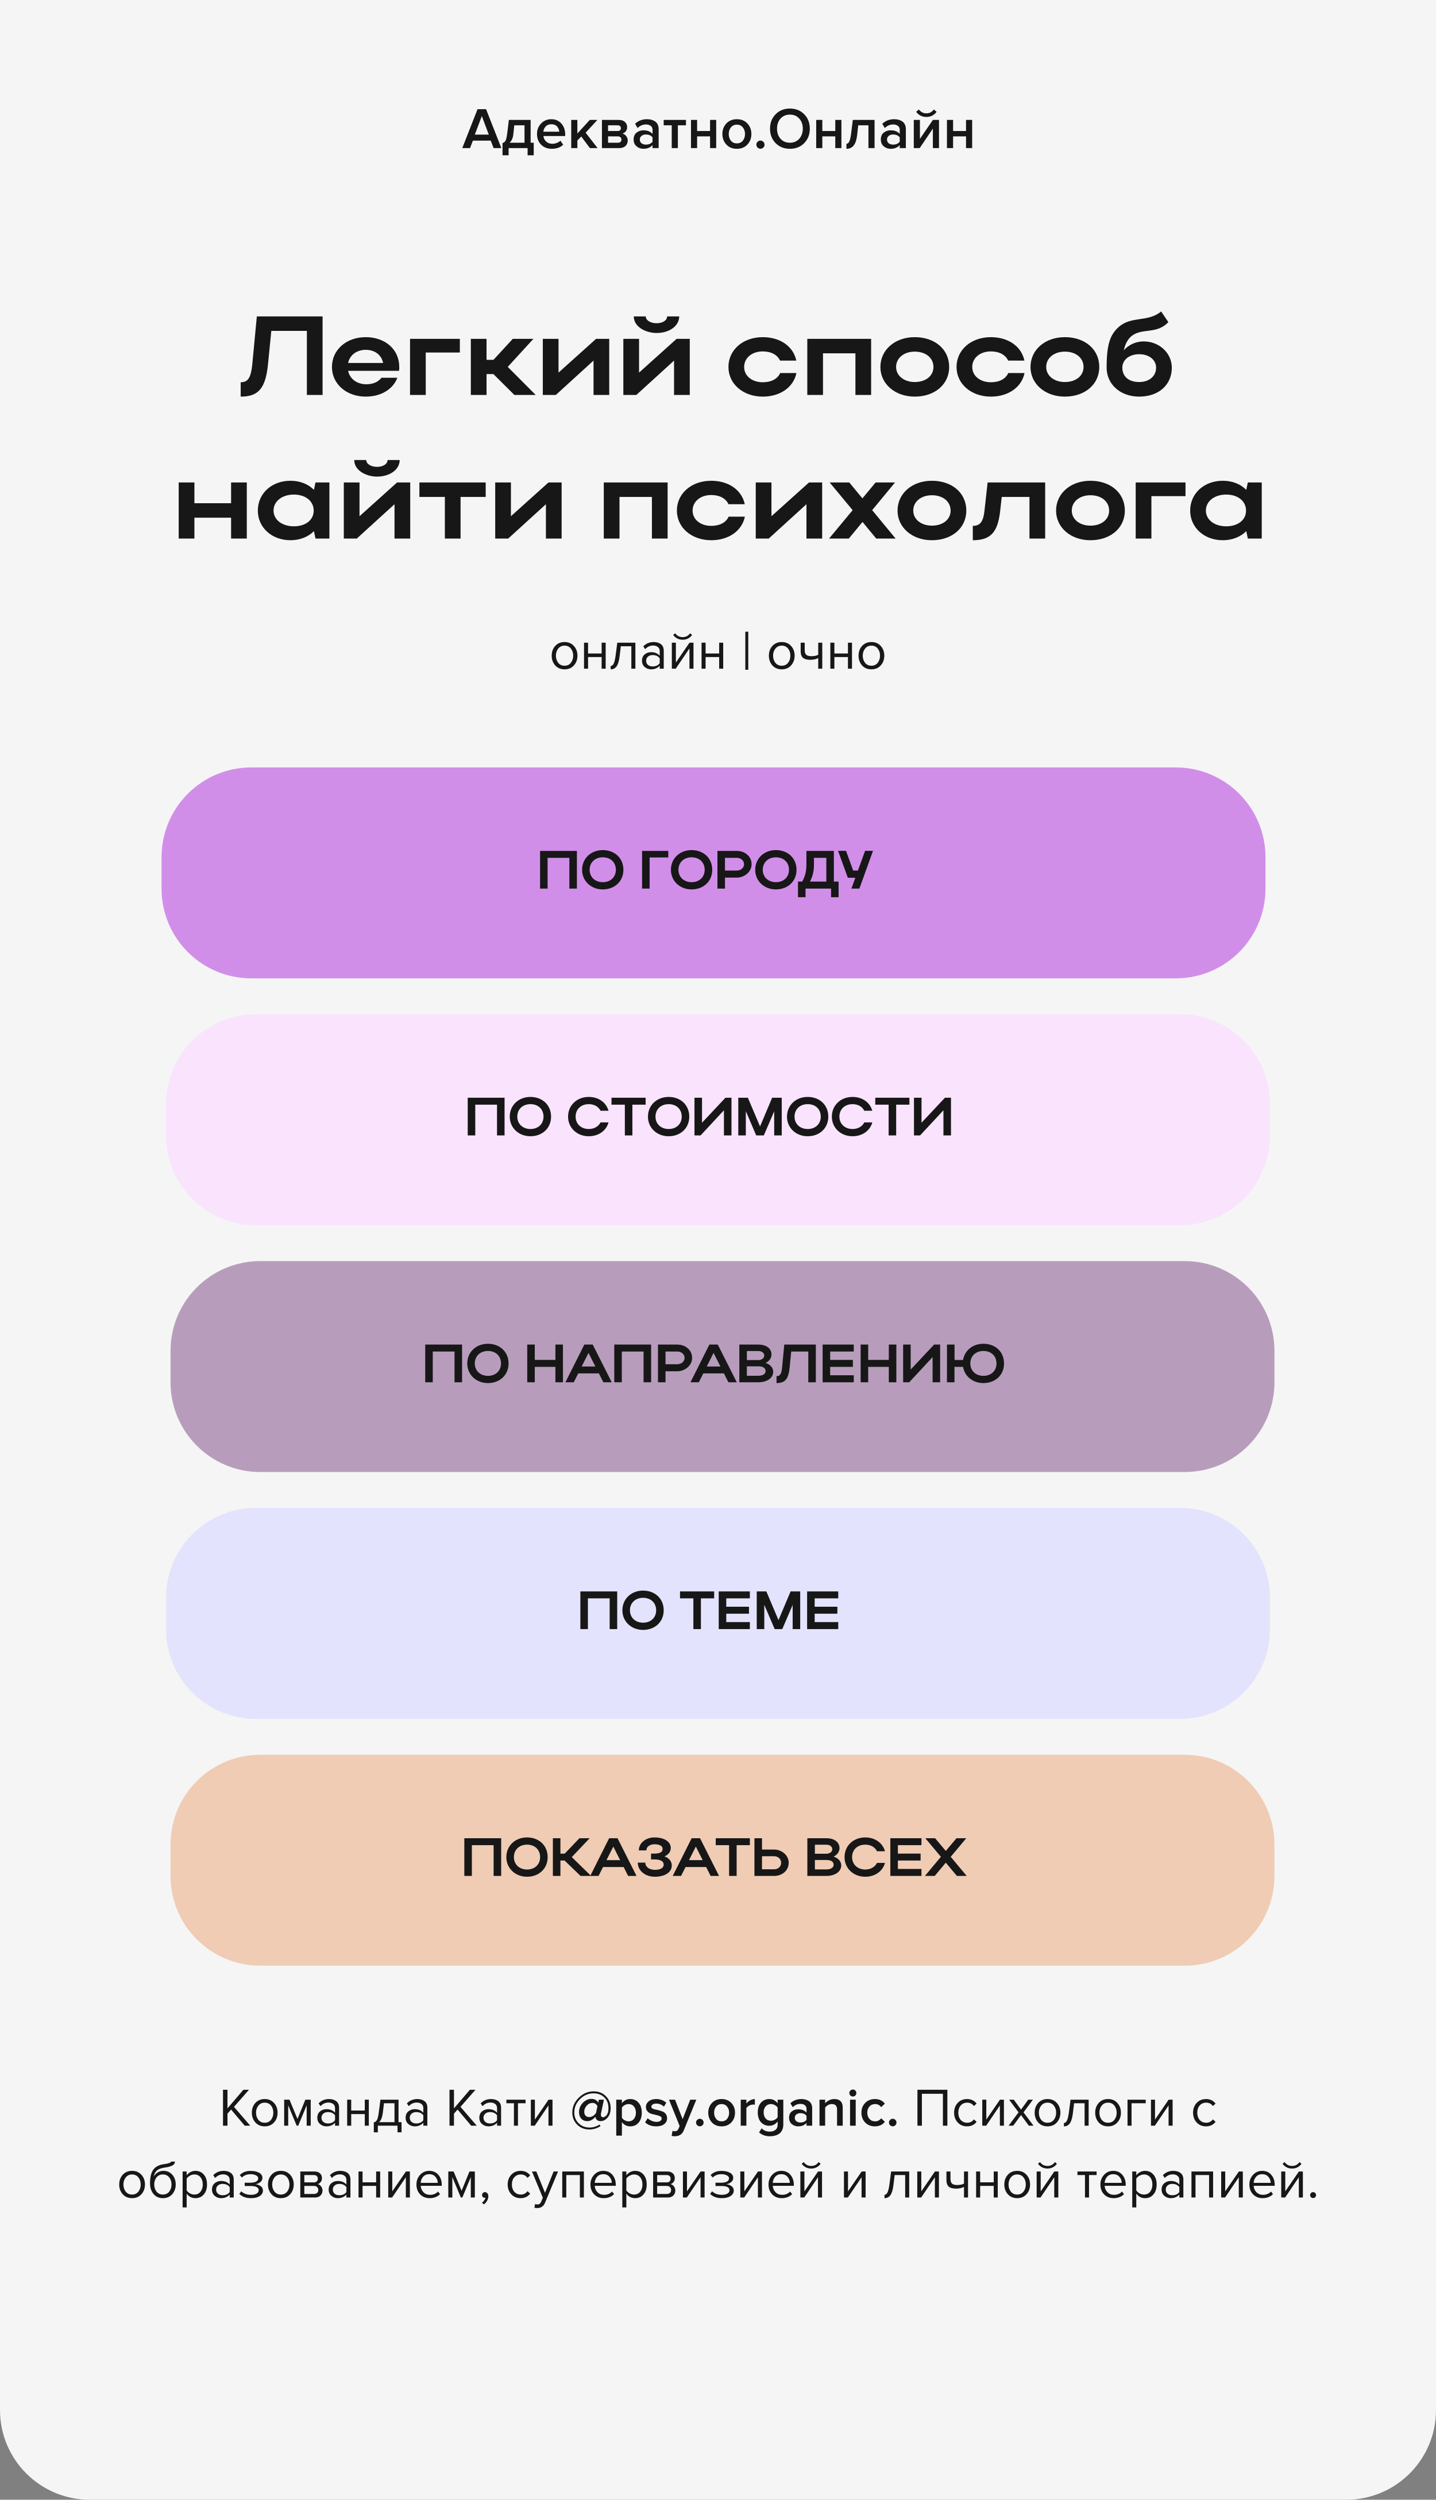 <?xml version="1.0" encoding="UTF-8"?> <svg xmlns="http://www.w3.org/2000/svg" width="320" height="557" viewBox="0 0 320 557" fill="none"><rect x="0" y="0" width="320" height="557" fill="#808080" stroke="none"/> <path d="M0 0H320V537C320 548.046 311.046 557 300 557H20C8.954 557 0 548.046 0 537V0Z" fill="#F5F5F5"></path> <path d="M56.21 81.275L57.235 70.5H71.885V88H68.385V73.725H60.46L59.735 81.025C59.21 86.475 57.66 88.375 53.635 88.375V85.175C55.285 85.175 55.91 84.125 56.21 81.275ZM88.921 82.625H77.572C77.947 84.425 79.546 85.625 81.647 85.625C83.147 85.625 84.347 85.075 84.996 84.175H88.546C87.597 86.725 84.921 88.375 81.496 88.375C77.197 88.375 73.972 85.55 73.972 81.775C73.972 77.95 77.171 75.125 81.496 75.125C85.772 75.125 88.972 77.8 88.972 81.775C88.972 82.05 88.972 82.35 88.921 82.625ZM77.572 80.875H85.371C85.022 79.1 83.546 77.95 81.496 77.95C79.472 77.95 77.947 79.125 77.572 80.875ZM91.373 75.5H102.472V78.55H94.873V88H91.373V75.5ZM108.422 83.35V88H104.922V75.5H108.422V80.175H109.972L114.272 75.5H118.872L113.147 81.75L119.372 88H114.622L109.947 83.35H108.422ZM135.762 88H132.262V80.35L123.862 88H120.962V75.5H124.462V83.025L132.837 75.5H135.762V88ZM146.307 74.2C143.957 74.2 141.232 72.875 141.232 70.5H143.907C143.907 71.375 144.957 72.025 146.307 72.025C147.657 72.025 148.657 71.4 148.657 70.5H151.357C151.357 72.6 149.207 74.2 146.307 74.2ZM153.707 88H150.207V80.35L141.807 88H138.907V75.5H142.407V83.025L150.782 75.5H153.707V88ZM165.826 81.775C165.826 83.775 167.601 85.175 169.976 85.175C171.876 85.175 173.276 84.425 173.851 83.125H177.476C176.826 86.3 173.851 88.375 169.976 88.375C165.601 88.375 162.326 85.55 162.326 81.775C162.326 77.95 165.576 75.125 169.976 75.125C173.826 75.125 176.776 77.15 177.451 80.35H173.826C173.251 79.075 171.851 78.3 169.976 78.3C167.576 78.3 165.826 79.75 165.826 81.775ZM179.898 75.5H194.123V88H190.623V78.725H183.398V88H179.898V75.5ZM196.188 81.775C196.188 77.95 199.438 75.125 203.838 75.125C208.288 75.125 211.513 77.8 211.513 81.775C211.513 85.675 208.288 88.375 203.838 88.375C199.463 88.375 196.188 85.55 196.188 81.775ZM199.688 81.775C199.688 83.725 201.463 85.125 203.838 85.125C206.338 85.125 208.013 83.725 208.013 81.775C208.013 79.775 206.338 78.35 203.838 78.35C201.438 78.35 199.688 79.775 199.688 81.775ZM216.656 81.775C216.656 83.775 218.431 85.175 220.806 85.175C222.706 85.175 224.106 84.425 224.681 83.125H228.306C227.656 86.3 224.681 88.375 220.806 88.375C216.431 88.375 213.156 85.55 213.156 81.775C213.156 77.95 216.406 75.125 220.806 75.125C224.656 75.125 227.606 77.15 228.281 80.35H224.656C224.081 79.075 222.681 78.3 220.806 78.3C218.406 78.3 216.656 79.75 216.656 81.775ZM229.636 81.775C229.636 77.95 232.886 75.125 237.286 75.125C241.736 75.125 244.961 77.8 244.961 81.775C244.961 85.675 241.736 88.375 237.286 88.375C232.911 88.375 229.636 85.55 229.636 81.775ZM233.136 81.775C233.136 83.725 234.911 85.125 237.286 85.125C239.786 85.125 241.461 83.725 241.461 81.775C241.461 79.775 239.786 78.35 237.286 78.35C234.886 78.35 233.136 79.775 233.136 81.775ZM246.603 81.925C246.603 76.7 247.403 74.575 249.253 72.9C252.103 70.325 255.778 71.875 258.753 69.4L260.353 71.775C257.753 74.575 254.478 72.975 252.103 74.925C251.253 75.65 250.728 76.725 250.428 78.05C251.503 76.85 253.053 76.075 254.853 76.075C258.378 76.075 261.128 78.7 261.128 81.925C261.128 85.725 258.253 88.375 253.853 88.375C249.578 88.375 246.603 85.55 246.603 81.925ZM250.103 81.925C250.103 83.775 251.378 85.125 253.853 85.125C256.203 85.125 257.628 83.725 257.628 81.925C257.628 80.2 256.078 78.925 253.853 78.925C251.603 78.925 250.103 80.225 250.103 81.925ZM39.822 120V107.5H43.322V112.125H51.497V107.5H54.997V120H51.497V115.35H43.322V120H39.822ZM73.405 120H70.305L69.955 118.35C68.68 119.625 66.855 120.375 64.73 120.375C60.58 120.375 57.455 117.55 57.455 113.775C57.455 109.95 60.555 107.125 64.73 107.125C66.83 107.125 68.68 107.85 69.955 109.15L70.305 107.5H73.405V120ZM60.955 113.775C60.955 115.8 62.855 117.275 65.48 117.275C68.13 117.275 69.905 115.85 69.905 113.775C69.905 111.675 68.105 110.2 65.48 110.2C62.855 110.2 60.955 111.7 60.955 113.775ZM84.014 106.2C81.664 106.2 78.939 104.875 78.939 102.5H81.614C81.614 103.375 82.664 104.025 84.014 104.025C85.364 104.025 86.364 103.4 86.364 102.5H89.064C89.064 104.6 86.914 106.2 84.014 106.2ZM91.414 120H87.914V112.35L79.514 120H76.614V107.5H80.114V115.025L88.489 107.5H91.414V120ZM99.133 120V110.725H93.459V107.5H108.233V110.725H102.633V120H99.133ZM125.154 120H121.654V112.35L113.254 120H110.354V107.5H113.854V115.025L122.229 107.5H125.154V120ZM134.549 107.5H148.774V120H145.274V110.725H138.049V120H134.549V107.5ZM154.339 113.775C154.339 115.775 156.114 117.175 158.489 117.175C160.389 117.175 161.789 116.425 162.364 115.125H165.989C165.339 118.3 162.364 120.375 158.489 120.375C154.114 120.375 150.839 117.55 150.839 113.775C150.839 109.95 154.089 107.125 158.489 107.125C162.339 107.125 165.289 109.15 165.964 112.35H162.339C161.764 111.075 160.364 110.3 158.489 110.3C156.089 110.3 154.339 111.75 154.339 113.775ZM183.211 120H179.711V112.35L171.311 120H168.411V107.5H171.911V115.025L180.286 107.5H183.211V120ZM194.355 113.675L199.58 120H195.255L192.205 116.3L189.155 120H184.755L190.005 113.675L184.88 107.5H189.255L192.18 111.05L195.13 107.5H199.455L194.355 113.675ZM200.009 113.775C200.009 109.95 203.259 107.125 207.659 107.125C212.109 107.125 215.334 109.8 215.334 113.775C215.334 117.675 212.109 120.375 207.659 120.375C203.284 120.375 200.009 117.55 200.009 113.775ZM203.509 113.775C203.509 115.725 205.284 117.125 207.659 117.125C210.159 117.125 211.834 115.725 211.834 113.775C211.834 111.775 210.159 110.35 207.659 110.35C205.259 110.35 203.509 111.775 203.509 113.775ZM219.382 113.8L220.082 107.5H232.907V120H229.407V110.725H223.232L222.857 114.05C222.307 118.65 220.707 120.375 216.782 120.375V117.175C218.407 117.175 219.107 116.275 219.382 113.8ZM235.336 113.775C235.336 109.95 238.586 107.125 242.986 107.125C247.436 107.125 250.661 109.8 250.661 113.775C250.661 117.675 247.436 120.375 242.986 120.375C238.611 120.375 235.336 117.55 235.336 113.775ZM238.836 113.775C238.836 115.725 240.611 117.125 242.986 117.125C245.486 117.125 247.161 115.725 247.161 113.775C247.161 111.775 245.486 110.35 242.986 110.35C240.586 110.35 238.836 111.775 238.836 113.775ZM253.079 107.5H264.179V110.55H256.579V120H253.079V107.5ZM281.169 120H278.069L277.719 118.35C276.444 119.625 274.619 120.375 272.494 120.375C268.344 120.375 265.219 117.55 265.219 113.775C265.219 109.95 268.319 107.125 272.494 107.125C274.594 107.125 276.444 107.85 277.719 109.15L278.069 107.5H281.169V120ZM268.719 113.775C268.719 115.8 270.619 117.275 273.244 117.275C275.894 117.275 277.669 115.85 277.669 113.775C277.669 111.675 275.869 110.2 273.244 110.2C270.619 110.2 268.719 111.7 268.719 113.775Z" fill="#171717"></path> <path d="M111.723 33H109.994L109.357 31.336H105.379L104.742 33H103.013L106.419 24.329H108.317L111.723 33ZM108.928 29.997L107.368 25.863L105.808 29.997H108.928ZM111.981 34.599V31.869C112.276 31.8 112.497 31.631 112.644 31.362C112.8 31.085 112.926 30.556 113.021 29.776L113.398 26.721H118.247V31.804H118.936V34.599H117.571V33H113.346V34.599H111.981ZM114.607 27.917L114.386 29.932C114.299 30.764 114.022 31.388 113.554 31.804H116.882V27.917H114.607ZM122.957 33.156C122.003 33.156 121.215 32.853 120.591 32.246C119.975 31.631 119.668 30.833 119.668 29.854C119.668 28.935 119.967 28.16 120.565 27.527C121.171 26.886 121.934 26.565 122.853 26.565C123.78 26.565 124.525 26.886 125.089 27.527C125.661 28.168 125.947 28.987 125.947 29.984V30.309H121.098C121.15 30.803 121.353 31.215 121.709 31.544C122.064 31.873 122.528 32.038 123.1 32.038C123.42 32.038 123.741 31.977 124.062 31.856C124.391 31.735 124.664 31.566 124.881 31.349L125.505 32.246C124.872 32.853 124.023 33.156 122.957 33.156ZM124.621 29.347C124.603 28.914 124.443 28.528 124.14 28.19C123.845 27.852 123.416 27.683 122.853 27.683C122.315 27.683 121.895 27.852 121.592 28.19C121.288 28.519 121.119 28.905 121.085 29.347H124.621ZM133.17 33H131.454L129.53 30.413L128.659 31.31V33H127.294V26.721H128.659V29.75L131.428 26.721H133.118L130.505 29.568L133.17 33ZM137.985 33H134.137V26.721H137.894C138.475 26.721 138.93 26.873 139.259 27.176C139.588 27.479 139.753 27.865 139.753 28.333C139.753 28.697 139.653 29.005 139.454 29.256C139.255 29.507 139.003 29.676 138.7 29.763C139.038 29.841 139.32 30.027 139.545 30.322C139.77 30.608 139.883 30.933 139.883 31.297C139.883 31.8 139.714 32.211 139.376 32.532C139.047 32.844 138.583 33 137.985 33ZM137.699 31.804C137.942 31.804 138.132 31.743 138.271 31.622C138.41 31.492 138.479 31.319 138.479 31.102C138.479 30.903 138.41 30.734 138.271 30.595C138.132 30.456 137.942 30.387 137.699 30.387H135.502V31.804H137.699ZM137.66 29.191C137.877 29.191 138.046 29.135 138.167 29.022C138.297 28.901 138.362 28.749 138.362 28.567C138.362 28.368 138.297 28.212 138.167 28.099C138.046 27.978 137.877 27.917 137.66 27.917H135.502V29.191H137.66ZM146.776 33H145.411V32.324C144.926 32.879 144.25 33.156 143.383 33.156C142.811 33.156 142.304 32.974 141.862 32.61C141.42 32.237 141.199 31.726 141.199 31.076C141.199 30.409 141.416 29.902 141.849 29.555C142.291 29.208 142.803 29.035 143.383 29.035C144.276 29.035 144.952 29.304 145.411 29.841V28.905C145.411 28.541 145.277 28.255 145.008 28.047C144.74 27.839 144.384 27.735 143.942 27.735C143.24 27.735 142.621 27.999 142.083 28.528L141.524 27.579C142.235 26.903 143.115 26.565 144.163 26.565C144.935 26.565 145.563 26.747 146.048 27.111C146.534 27.475 146.776 28.051 146.776 28.84V33ZM143.916 32.22C144.601 32.22 145.099 32.003 145.411 31.57V30.621C145.099 30.188 144.601 29.971 143.916 29.971C143.526 29.971 143.206 30.075 142.954 30.283C142.703 30.491 142.577 30.764 142.577 31.102C142.577 31.44 142.703 31.713 142.954 31.921C143.206 32.12 143.526 32.22 143.916 32.22ZM151.055 33H149.69V27.917H147.896V26.721H152.862V27.917H151.055V33ZM155.345 33H153.98V26.721H155.345V29.191H158.231V26.721H159.596V33H158.231V30.387H155.345V33ZM164.202 33.156C163.232 33.156 162.452 32.84 161.862 32.207C161.273 31.566 160.978 30.781 160.978 29.854C160.978 28.927 161.273 28.147 161.862 27.514C162.452 26.881 163.232 26.565 164.202 26.565C165.182 26.565 165.966 26.881 166.555 27.514C167.145 28.147 167.439 28.927 167.439 29.854C167.439 30.79 167.145 31.574 166.555 32.207C165.966 32.84 165.182 33.156 164.202 33.156ZM164.202 31.947C164.766 31.947 165.208 31.748 165.528 31.349C165.858 30.942 166.022 30.443 166.022 29.854C166.022 29.273 165.858 28.784 165.528 28.385C165.208 27.978 164.766 27.774 164.202 27.774C163.648 27.774 163.206 27.978 162.876 28.385C162.556 28.784 162.395 29.273 162.395 29.854C162.395 30.443 162.556 30.942 162.876 31.349C163.206 31.748 163.648 31.947 164.202 31.947ZM170.096 32.883C169.914 33.056 169.702 33.143 169.459 33.143C169.216 33.143 169.004 33.056 168.822 32.883C168.64 32.701 168.549 32.484 168.549 32.233C168.549 31.982 168.64 31.769 168.822 31.596C169.004 31.414 169.216 31.323 169.459 31.323C169.702 31.323 169.914 31.414 170.096 31.596C170.278 31.769 170.369 31.982 170.369 32.233C170.369 32.484 170.278 32.701 170.096 32.883ZM179.211 31.895C178.379 32.736 177.317 33.156 176.026 33.156C174.734 33.156 173.673 32.736 172.841 31.895C172.009 31.046 171.593 29.971 171.593 28.671C171.593 27.371 172.009 26.301 172.841 25.46C173.673 24.611 174.734 24.186 176.026 24.186C177.317 24.186 178.379 24.611 179.211 25.46C180.043 26.301 180.459 27.371 180.459 28.671C180.459 29.971 180.043 31.046 179.211 31.895ZM176.026 31.804C176.884 31.804 177.577 31.509 178.106 30.92C178.634 30.322 178.899 29.572 178.899 28.671C178.899 27.761 178.634 27.011 178.106 26.422C177.577 25.833 176.884 25.538 176.026 25.538C175.159 25.538 174.461 25.833 173.933 26.422C173.413 27.011 173.153 27.761 173.153 28.671C173.153 29.581 173.413 30.331 173.933 30.92C174.461 31.509 175.159 31.804 176.026 31.804ZM183.249 33H181.884V26.721H183.249V29.191H186.135V26.721H187.5V33H186.135V30.387H183.249V33ZM188.623 33.156V32.038C188.891 32.038 189.104 31.865 189.26 31.518C189.424 31.171 189.559 30.591 189.663 29.776L190.04 26.721H194.889V33H193.524V27.917H191.249L191.028 29.932C190.906 31.059 190.651 31.878 190.261 32.389C189.871 32.9 189.325 33.156 188.623 33.156ZM201.861 33H200.496V32.324C200.011 32.879 199.335 33.156 198.468 33.156C197.896 33.156 197.389 32.974 196.947 32.61C196.505 32.237 196.284 31.726 196.284 31.076C196.284 30.409 196.501 29.902 196.934 29.555C197.376 29.208 197.888 29.035 198.468 29.035C199.361 29.035 200.037 29.304 200.496 29.841V28.905C200.496 28.541 200.362 28.255 200.093 28.047C199.825 27.839 199.469 27.735 199.027 27.735C198.325 27.735 197.706 27.999 197.168 28.528L196.609 27.579C197.32 26.903 198.2 26.565 199.248 26.565C200.02 26.565 200.648 26.747 201.133 27.111C201.619 27.475 201.861 28.051 201.861 28.84V33ZM199.001 32.22C199.686 32.22 200.184 32.003 200.496 31.57V30.621C200.184 30.188 199.686 29.971 199.001 29.971C198.611 29.971 198.291 30.075 198.039 30.283C197.788 30.491 197.662 30.764 197.662 31.102C197.662 31.44 197.788 31.713 198.039 31.921C198.291 32.12 198.611 32.22 199.001 32.22ZM204.944 33H203.631V26.721H204.996V30.946L207.882 26.721H209.247V33H207.882V28.658L204.944 33ZM208.714 24.914C208.151 25.677 207.392 26.058 206.439 26.058C205.494 26.058 204.732 25.677 204.151 24.914L204.775 24.394C205.191 24.966 205.746 25.252 206.439 25.252C207.132 25.252 207.683 24.966 208.09 24.394L208.714 24.914ZM212.385 33H211.02V26.721H212.385V29.191H215.271V26.721H216.636V33H215.271V30.387H212.385V33Z" fill="#171717"></path> <path d="M55.768 473.655H54.532L51.496 470.055L50.692 470.967V473.655H49.696V465.651H50.692V469.791L54.232 465.651H55.48L52.144 469.455L55.768 473.655ZM61.065 472.923C60.545 473.507 59.853 473.799 58.989 473.799C58.125 473.799 57.429 473.507 56.901 472.923C56.381 472.339 56.121 471.615 56.121 470.751C56.121 469.887 56.381 469.167 56.901 468.591C57.429 468.007 58.125 467.715 58.989 467.715C59.853 467.715 60.545 468.007 61.065 468.591C61.593 469.167 61.857 469.887 61.857 470.751C61.857 471.615 61.593 472.339 61.065 472.923ZM57.573 472.347C57.925 472.779 58.397 472.995 58.989 472.995C59.581 472.995 60.049 472.779 60.393 472.347C60.737 471.907 60.909 471.375 60.909 470.751C60.909 470.127 60.737 469.599 60.393 469.167C60.049 468.735 59.581 468.519 58.989 468.519C58.397 468.519 57.925 468.739 57.573 469.179C57.229 469.611 57.057 470.135 57.057 470.751C57.057 471.375 57.229 471.907 57.573 472.347ZM69.24 473.655H68.34V469.107L66.456 473.655H66.12L64.224 469.107V473.655H63.324V467.859H64.512L66.288 472.155L68.04 467.859H69.24V473.655ZM75.559 473.655H74.659V472.995C74.171 473.531 73.531 473.799 72.739 473.799C72.203 473.799 71.731 473.627 71.323 473.283C70.915 472.939 70.711 472.471 70.711 471.879C70.711 471.271 70.911 470.803 71.311 470.475C71.719 470.139 72.195 469.971 72.739 469.971C73.563 469.971 74.203 470.235 74.659 470.763V469.719C74.659 469.335 74.523 469.035 74.251 468.819C73.979 468.603 73.627 468.495 73.195 468.495C72.515 468.495 71.923 468.763 71.419 469.299L70.999 468.675C71.615 468.035 72.387 467.715 73.315 467.715C73.979 467.715 74.519 467.875 74.935 468.195C75.351 468.515 75.559 469.007 75.559 469.671V473.655ZM73.063 473.151C73.783 473.151 74.315 472.911 74.659 472.431V471.339C74.315 470.859 73.783 470.619 73.063 470.619C72.647 470.619 72.303 470.739 72.031 470.979C71.767 471.211 71.635 471.515 71.635 471.891C71.635 472.259 71.767 472.563 72.031 472.803C72.303 473.035 72.647 473.151 73.063 473.151ZM78.263 473.655H77.363V467.859H78.263V470.271H81.287V467.859H82.187V473.655H81.287V471.063H78.263V473.655ZM83.3 475.131V472.911C83.596 472.855 83.828 472.679 83.996 472.383C84.164 472.079 84.3 471.523 84.404 470.715L84.776 467.859H88.808V472.863H89.48V475.131H88.58V473.655H84.2V475.131H83.3ZM85.568 468.651L85.304 470.823C85.168 471.839 84.888 472.519 84.464 472.863H87.908V468.651H85.568ZM95.234 473.655H94.335V472.995C93.847 473.531 93.207 473.799 92.415 473.799C91.879 473.799 91.406 473.627 90.999 473.283C90.591 472.939 90.386 472.471 90.386 471.879C90.386 471.271 90.587 470.803 90.987 470.475C91.394 470.139 91.871 469.971 92.415 469.971C93.239 469.971 93.879 470.235 94.335 470.763V469.719C94.335 469.335 94.198 469.035 93.927 468.819C93.654 468.603 93.302 468.495 92.871 468.495C92.191 468.495 91.599 468.763 91.094 469.299L90.674 468.675C91.29 468.035 92.062 467.715 92.99 467.715C93.654 467.715 94.195 467.875 94.611 468.195C95.026 468.515 95.234 469.007 95.234 469.671V473.655ZM92.739 473.151C93.459 473.151 93.99 472.911 94.335 472.431V471.339C93.99 470.859 93.459 470.619 92.739 470.619C92.323 470.619 91.978 470.739 91.707 470.979C91.442 471.211 91.311 471.515 91.311 471.891C91.311 472.259 91.442 472.563 91.707 472.803C91.978 473.035 92.323 473.151 92.739 473.151ZM106.24 473.655H105.004L101.968 470.055L101.164 470.967V473.655H100.168V465.651H101.164V469.791L104.704 465.651H105.952L102.616 469.455L106.24 473.655ZM111.664 473.655H110.764V472.995C110.276 473.531 109.636 473.799 108.844 473.799C108.308 473.799 107.836 473.627 107.428 473.283C107.02 472.939 106.816 472.471 106.816 471.879C106.816 471.271 107.016 470.803 107.416 470.475C107.824 470.139 108.3 469.971 108.844 469.971C109.668 469.971 110.308 470.235 110.764 470.763V469.719C110.764 469.335 110.628 469.035 110.356 468.819C110.084 468.603 109.732 468.495 109.3 468.495C108.62 468.495 108.028 468.763 107.524 469.299L107.104 468.675C107.72 468.035 108.492 467.715 109.42 467.715C110.084 467.715 110.624 467.875 111.04 468.195C111.456 468.515 111.664 469.007 111.664 469.671V473.655ZM109.168 473.151C109.888 473.151 110.42 472.911 110.764 472.431V471.339C110.42 470.859 109.888 470.619 109.168 470.619C108.752 470.619 108.408 470.739 108.136 470.979C107.872 471.211 107.74 471.515 107.74 471.891C107.74 472.259 107.872 472.563 108.136 472.803C108.408 473.035 108.752 473.151 109.168 473.151ZM115.424 473.655H114.524V468.651H112.844V467.859H117.116V468.651H115.424V473.655ZM119.16 473.655H118.296V467.859H119.196V472.287L122.232 467.859H123.12V473.655H122.22V469.143L119.16 473.655ZM131.335 474.495C130.247 474.495 129.339 474.135 128.611 473.415C127.891 472.687 127.531 471.791 127.531 470.727C127.531 469.455 128.011 468.351 128.971 467.415C129.931 466.471 131.039 465.999 132.295 465.999C133.407 465.999 134.315 466.359 135.019 467.079C135.723 467.799 136.075 468.683 136.075 469.731C136.075 470.643 135.843 471.355 135.379 471.867C134.915 472.379 134.399 472.635 133.831 472.635C133.495 472.635 133.227 472.547 133.027 472.371C132.835 472.195 132.723 471.975 132.691 471.711L132.679 471.639C132.463 471.935 132.195 472.175 131.875 472.359C131.555 472.543 131.223 472.635 130.879 472.635C130.319 472.635 129.871 472.451 129.535 472.083C129.199 471.715 129.031 471.235 129.031 470.643C129.031 469.843 129.311 469.151 129.871 468.567C130.439 467.975 131.079 467.679 131.791 467.679C132.511 467.679 133.015 467.963 133.303 468.531L133.447 467.859H134.575L133.927 470.919C133.911 471.015 133.903 471.107 133.903 471.195C133.903 471.379 133.947 471.523 134.035 471.627C134.131 471.723 134.251 471.771 134.395 471.771C134.683 471.771 134.955 471.599 135.211 471.255C135.467 470.911 135.595 470.403 135.595 469.731C135.595 468.755 135.287 467.963 134.671 467.355C134.063 466.747 133.255 466.443 132.247 466.443C131.103 466.443 130.103 466.871 129.247 467.727C128.399 468.583 127.975 469.575 127.975 470.703C127.975 471.663 128.295 472.463 128.935 473.103C129.583 473.743 130.399 474.063 131.383 474.063C132.159 474.063 132.895 473.843 133.591 473.403L133.831 473.739C133.047 474.243 132.215 474.495 131.335 474.495ZM131.287 471.735C131.871 471.735 132.379 471.431 132.811 470.823L133.135 469.311C133.055 469.119 132.923 468.951 132.739 468.807C132.555 468.655 132.323 468.579 132.043 468.579C131.531 468.579 131.095 468.783 130.735 469.191C130.375 469.591 130.195 470.047 130.195 470.559C130.195 470.911 130.291 471.195 130.483 471.411C130.683 471.627 130.951 471.735 131.287 471.735ZM140.446 473.799C139.678 473.799 139.058 473.483 138.586 472.851V475.863H137.326V467.859H138.586V468.651C139.05 468.027 139.67 467.715 140.446 467.715C141.206 467.715 141.822 467.987 142.294 468.531C142.774 469.075 143.014 469.815 143.014 470.751C143.014 471.687 142.774 472.431 142.294 472.983C141.822 473.527 141.206 473.799 140.446 473.799ZM140.074 472.683C140.57 472.683 140.966 472.503 141.262 472.143C141.558 471.783 141.706 471.319 141.706 470.751C141.706 470.183 141.558 469.723 141.262 469.371C140.966 469.011 140.57 468.831 140.074 468.831C139.786 468.831 139.502 468.907 139.222 469.059C138.942 469.211 138.73 469.395 138.586 469.611V471.903C138.73 472.119 138.942 472.303 139.222 472.455C139.502 472.607 139.786 472.683 140.074 472.683ZM146.243 473.799C145.203 473.799 144.375 473.499 143.759 472.899L144.335 471.987C144.551 472.211 144.843 472.403 145.211 472.563C145.579 472.723 145.943 472.803 146.303 472.803C146.671 472.803 146.951 472.731 147.143 472.587C147.343 472.443 147.443 472.255 147.443 472.023C147.443 471.815 147.323 471.655 147.083 471.543C146.843 471.423 146.551 471.331 146.207 471.267C145.863 471.195 145.519 471.111 145.175 471.015C144.831 470.911 144.539 470.731 144.299 470.475C144.059 470.219 143.939 469.887 143.939 469.479C143.939 468.983 144.143 468.567 144.551 468.231C144.959 467.887 145.515 467.715 146.219 467.715C147.107 467.715 147.859 467.987 148.475 468.531L147.947 469.419C147.763 469.211 147.519 469.043 147.215 468.915C146.911 468.787 146.583 468.723 146.231 468.723C145.903 468.723 145.639 468.791 145.439 468.927C145.247 469.055 145.151 469.223 145.151 469.431C145.151 469.591 145.235 469.723 145.403 469.827C145.579 469.923 145.795 469.995 146.051 470.043C146.315 470.091 146.599 470.159 146.903 470.247C147.207 470.327 147.487 470.423 147.743 470.535C148.007 470.647 148.223 470.831 148.391 471.087C148.567 471.335 148.655 471.639 148.655 471.999C148.655 472.527 148.443 472.959 148.019 473.295C147.595 473.631 147.003 473.799 146.243 473.799ZM149.671 475.923L149.863 474.795C150.007 474.859 150.167 474.891 150.343 474.891C150.751 474.891 151.027 474.723 151.171 474.387L151.459 473.727L149.083 467.859H150.427L152.119 472.203L153.811 467.859H155.167L152.371 474.699C152.027 475.555 151.363 475.991 150.379 476.007C150.115 476.007 149.879 475.979 149.671 475.923ZM156.538 473.547C156.37 473.707 156.174 473.787 155.95 473.787C155.726 473.787 155.53 473.707 155.362 473.547C155.194 473.379 155.11 473.179 155.11 472.947C155.11 472.715 155.194 472.519 155.362 472.359C155.53 472.191 155.726 472.107 155.95 472.107C156.174 472.107 156.37 472.191 156.538 472.359C156.706 472.519 156.79 472.715 156.79 472.947C156.79 473.179 156.706 473.379 156.538 473.547ZM160.801 473.799C159.905 473.799 159.185 473.507 158.641 472.923C158.097 472.331 157.825 471.607 157.825 470.751C157.825 469.895 158.097 469.175 158.641 468.591C159.185 468.007 159.905 467.715 160.801 467.715C161.705 467.715 162.429 468.007 162.973 468.591C163.517 469.175 163.789 469.895 163.789 470.751C163.789 471.615 163.517 472.339 162.973 472.923C162.429 473.507 161.705 473.799 160.801 473.799ZM160.801 472.683C161.321 472.683 161.729 472.499 162.025 472.131C162.329 471.755 162.481 471.295 162.481 470.751C162.481 470.215 162.329 469.763 162.025 469.395C161.729 469.019 161.321 468.831 160.801 468.831C160.289 468.831 159.881 469.019 159.577 469.395C159.281 469.763 159.133 470.215 159.133 470.751C159.133 471.295 159.281 471.755 159.577 472.131C159.881 472.499 160.289 472.683 160.801 472.683ZM166.324 473.655H165.064V467.859H166.324V468.711C166.548 468.423 166.828 468.187 167.164 468.003C167.5 467.819 167.848 467.727 168.208 467.727V468.975C168.096 468.951 167.964 468.939 167.812 468.939C167.548 468.939 167.264 469.019 166.96 469.179C166.664 469.331 166.452 469.507 166.324 469.707V473.655ZM171.576 476.007C170.592 476.007 169.784 475.719 169.152 475.143L169.74 474.231C170.172 474.727 170.784 474.975 171.576 474.975C172.056 474.975 172.46 474.847 172.788 474.591C173.124 474.343 173.292 473.947 173.292 473.403V472.707C172.796 473.347 172.176 473.667 171.432 473.667C170.672 473.667 170.052 473.403 169.572 472.875C169.1 472.347 168.864 471.619 168.864 470.691C168.864 469.771 169.1 469.047 169.572 468.519C170.052 467.983 170.672 467.715 171.432 467.715C172.192 467.715 172.812 468.031 173.292 468.663V467.859H174.552V473.355C174.552 473.851 174.464 474.279 174.288 474.639C174.12 475.007 173.888 475.283 173.592 475.467C173.296 475.659 172.98 475.795 172.644 475.875C172.316 475.963 171.96 476.007 171.576 476.007ZM171.804 472.551C172.092 472.551 172.376 472.475 172.656 472.323C172.936 472.171 173.148 471.987 173.292 471.771V469.611C173.148 469.395 172.936 469.211 172.656 469.059C172.376 468.907 172.092 468.831 171.804 468.831C171.308 468.831 170.912 469.003 170.616 469.347C170.32 469.683 170.172 470.131 170.172 470.691C170.172 471.251 170.32 471.703 170.616 472.047C170.912 472.383 171.308 472.551 171.804 472.551ZM180.985 473.655H179.725V473.031C179.277 473.543 178.653 473.799 177.853 473.799C177.325 473.799 176.857 473.631 176.449 473.295C176.041 472.951 175.837 472.479 175.837 471.879C175.837 471.263 176.037 470.795 176.437 470.475C176.845 470.155 177.317 469.995 177.853 469.995C178.677 469.995 179.301 470.243 179.725 470.739V469.875C179.725 469.539 179.601 469.275 179.353 469.083C179.105 468.891 178.777 468.795 178.369 468.795C177.721 468.795 177.149 469.039 176.653 469.527L176.137 468.651C176.793 468.027 177.605 467.715 178.573 467.715C179.285 467.715 179.865 467.883 180.313 468.219C180.761 468.555 180.985 469.087 180.985 469.815V473.655ZM178.345 472.935C178.977 472.935 179.437 472.735 179.725 472.335V471.459C179.437 471.059 178.977 470.859 178.345 470.859C177.985 470.859 177.689 470.955 177.457 471.147C177.225 471.339 177.109 471.591 177.109 471.903C177.109 472.215 177.225 472.467 177.457 472.659C177.689 472.843 177.985 472.935 178.345 472.935ZM187.791 473.655H186.531V470.031C186.531 469.231 186.143 468.831 185.367 468.831C185.063 468.831 184.779 468.907 184.515 469.059C184.251 469.211 184.039 469.395 183.879 469.611V473.655H182.619V467.859H183.879V468.651C184.095 468.395 184.383 468.175 184.743 467.991C185.103 467.807 185.495 467.715 185.919 467.715C186.535 467.715 186.999 467.875 187.311 468.195C187.631 468.515 187.791 468.975 187.791 469.575V473.655ZM190.051 467.151C189.843 467.151 189.659 467.075 189.499 466.923C189.347 466.771 189.271 466.587 189.271 466.371C189.271 466.155 189.347 465.971 189.499 465.819C189.659 465.667 189.843 465.591 190.051 465.591C190.267 465.591 190.451 465.667 190.603 465.819C190.755 465.971 190.831 466.155 190.831 466.371C190.831 466.587 190.755 466.771 190.603 466.923C190.451 467.075 190.267 467.151 190.051 467.151ZM190.687 473.655H189.427V467.859H190.687V473.655ZM194.962 473.799C194.082 473.799 193.362 473.515 192.802 472.947C192.242 472.371 191.962 471.639 191.962 470.751C191.962 469.871 192.242 469.147 192.802 468.579C193.362 468.003 194.082 467.715 194.962 467.715C195.93 467.715 196.67 468.059 197.182 468.747L196.354 469.515C196.034 469.059 195.59 468.831 195.022 468.831C194.494 468.831 194.07 469.011 193.75 469.371C193.43 469.723 193.27 470.183 193.27 470.751C193.27 471.319 193.43 471.783 193.75 472.143C194.07 472.503 194.494 472.683 195.022 472.683C195.574 472.683 196.018 472.455 196.354 471.999L197.182 472.767C196.67 473.455 195.93 473.799 194.962 473.799ZM199.523 473.547C199.355 473.707 199.159 473.787 198.935 473.787C198.711 473.787 198.515 473.707 198.347 473.547C198.179 473.379 198.095 473.179 198.095 472.947C198.095 472.715 198.179 472.519 198.347 472.359C198.515 472.191 198.711 472.107 198.935 472.107C199.159 472.107 199.355 472.191 199.523 472.359C199.691 472.519 199.775 472.715 199.775 472.947C199.775 473.179 199.691 473.379 199.523 473.547ZM211.114 473.655H210.118V466.539H205.438V473.655H204.442V465.651H211.114V473.655ZM215.505 473.799C214.649 473.799 213.953 473.511 213.417 472.935C212.881 472.351 212.613 471.623 212.613 470.751C212.613 469.879 212.881 469.155 213.417 468.579C213.953 468.003 214.649 467.715 215.505 467.715C216.401 467.715 217.109 468.051 217.629 468.723L217.029 469.275C216.661 468.771 216.169 468.519 215.553 468.519C214.945 468.519 214.457 468.727 214.089 469.143C213.729 469.559 213.549 470.095 213.549 470.751C213.549 471.407 213.729 471.947 214.089 472.371C214.457 472.787 214.945 472.995 215.553 472.995C216.161 472.995 216.653 472.743 217.029 472.239L217.629 472.791C217.109 473.463 216.401 473.799 215.505 473.799ZM219.754 473.655H218.89V467.859H219.79V472.287L222.826 467.859H223.714V473.655H222.814V469.143L219.754 473.655ZM230.311 473.655H229.267L227.527 471.279L225.787 473.655H224.755L226.975 470.679L224.875 467.859H225.919L227.527 470.067L229.135 467.859H230.179L228.079 470.679L230.311 473.655ZM235.51 472.923C234.99 473.507 234.298 473.799 233.434 473.799C232.57 473.799 231.874 473.507 231.346 472.923C230.826 472.339 230.566 471.615 230.566 470.751C230.566 469.887 230.826 469.167 231.346 468.591C231.874 468.007 232.57 467.715 233.434 467.715C234.298 467.715 234.99 468.007 235.51 468.591C236.038 469.167 236.302 469.887 236.302 470.751C236.302 471.615 236.038 472.339 235.51 472.923ZM232.018 472.347C232.37 472.779 232.842 472.995 233.434 472.995C234.026 472.995 234.494 472.779 234.838 472.347C235.182 471.907 235.354 471.375 235.354 470.751C235.354 470.127 235.182 469.599 234.838 469.167C234.494 468.735 234.026 468.519 233.434 468.519C232.842 468.519 232.37 468.739 232.018 469.179C231.674 469.611 231.502 470.135 231.502 470.751C231.502 471.375 231.674 471.907 232.018 472.347ZM237.085 473.799V473.055C237.357 473.055 237.581 472.875 237.757 472.515C237.933 472.155 238.077 471.555 238.189 470.715L238.561 467.859H242.593V473.655H241.693V468.651H239.353L239.089 470.823C238.961 471.887 238.737 472.651 238.417 473.115C238.097 473.571 237.653 473.799 237.085 473.799ZM248.998 472.923C248.478 473.507 247.786 473.799 246.922 473.799C246.058 473.799 245.362 473.507 244.834 472.923C244.314 472.339 244.054 471.615 244.054 470.751C244.054 469.887 244.314 469.167 244.834 468.591C245.362 468.007 246.058 467.715 246.922 467.715C247.786 467.715 248.478 468.007 248.998 468.591C249.526 469.167 249.79 469.887 249.79 470.751C249.79 471.615 249.526 472.339 248.998 472.923ZM245.506 472.347C245.858 472.779 246.33 472.995 246.922 472.995C247.514 472.995 247.982 472.779 248.326 472.347C248.67 471.907 248.842 471.375 248.842 470.751C248.842 470.127 248.67 469.599 248.326 469.167C247.982 468.735 247.514 468.519 246.922 468.519C246.33 468.519 245.858 468.739 245.506 469.179C245.162 469.611 244.99 470.135 244.99 470.751C244.99 471.375 245.162 471.907 245.506 472.347ZM255.313 467.859V468.651H252.157V473.655H251.257V467.859H255.313ZM257.348 473.655H256.484V467.859H257.384V472.287L260.42 467.859H261.308V473.655H260.408V469.143L257.348 473.655ZM268.755 473.799C267.899 473.799 267.203 473.511 266.667 472.935C266.131 472.351 265.863 471.623 265.863 470.751C265.863 469.879 266.131 469.155 266.667 468.579C267.203 468.003 267.899 467.715 268.755 467.715C269.651 467.715 270.359 468.051 270.879 468.723L270.279 469.275C269.911 468.771 269.419 468.519 268.803 468.519C268.195 468.519 267.707 468.727 267.339 469.143C266.979 469.559 266.799 470.095 266.799 470.751C266.799 471.407 266.979 471.947 267.339 472.371C267.707 472.787 268.195 472.995 268.803 472.995C269.411 472.995 269.903 472.743 270.279 472.239L270.879 472.791C270.359 473.463 269.651 473.799 268.755 473.799ZM31.51 488.923C30.99 489.507 30.298 489.799 29.434 489.799C28.57 489.799 27.874 489.507 27.346 488.923C26.826 488.339 26.566 487.615 26.566 486.751C26.566 485.887 26.826 485.167 27.346 484.591C27.874 484.007 28.57 483.715 29.434 483.715C30.298 483.715 30.99 484.007 31.51 484.591C32.038 485.167 32.302 485.887 32.302 486.751C32.302 487.615 32.038 488.339 31.51 488.923ZM28.018 488.347C28.37 488.779 28.842 488.995 29.434 488.995C30.026 488.995 30.494 488.779 30.838 488.347C31.182 487.907 31.354 487.375 31.354 486.751C31.354 486.127 31.182 485.599 30.838 485.167C30.494 484.735 30.026 484.519 29.434 484.519C28.842 484.519 28.37 484.739 28.018 485.179C27.674 485.611 27.502 486.135 27.502 486.751C27.502 487.375 27.674 487.907 28.018 488.347ZM34.885 488.347C35.237 488.779 35.709 488.995 36.301 488.995C36.893 488.995 37.361 488.779 37.705 488.347C38.049 487.907 38.221 487.371 38.221 486.739C38.221 486.123 38.049 485.599 37.705 485.167C37.361 484.735 36.893 484.519 36.301 484.519C35.709 484.519 35.237 484.735 34.885 485.167C34.541 485.599 34.369 486.123 34.369 486.739C34.369 487.371 34.541 487.907 34.885 488.347ZM36.301 489.799C35.429 489.799 34.733 489.491 34.213 488.875C33.693 488.259 33.433 487.463 33.433 486.487C33.433 485.111 33.681 484.095 34.177 483.439C34.673 482.775 35.437 482.375 36.469 482.239C37.085 482.143 37.509 482.051 37.741 481.963C37.981 481.875 38.101 481.771 38.101 481.651H38.977C38.977 481.875 38.909 482.071 38.773 482.239C38.637 482.399 38.441 482.527 38.185 482.623C37.937 482.719 37.701 482.795 37.477 482.851C37.261 482.899 37.001 482.943 36.697 482.983C35.897 483.095 35.317 483.315 34.957 483.643C34.605 483.971 34.373 484.407 34.261 484.951C34.789 484.127 35.517 483.715 36.445 483.715C37.245 483.715 37.897 484.007 38.401 484.591C38.905 485.175 39.157 485.891 39.157 486.739C39.157 487.603 38.897 488.331 38.377 488.923C37.857 489.507 37.165 489.799 36.301 489.799ZM43.551 489.799C42.735 489.799 42.083 489.459 41.595 488.779V491.863H40.695V483.859H41.595V484.723C41.811 484.419 42.091 484.175 42.435 483.991C42.779 483.807 43.151 483.715 43.551 483.715C44.319 483.715 44.939 483.991 45.411 484.543C45.891 485.087 46.131 485.823 46.131 486.751C46.131 487.679 45.891 488.419 45.411 488.971C44.939 489.523 44.319 489.799 43.551 489.799ZM43.323 488.995C43.891 488.995 44.343 488.787 44.679 488.371C45.015 487.947 45.183 487.407 45.183 486.751C45.183 486.095 45.015 485.559 44.679 485.143C44.343 484.727 43.891 484.519 43.323 484.519C42.979 484.519 42.643 484.611 42.315 484.795C41.995 484.971 41.755 485.187 41.595 485.443V488.059C41.755 488.323 41.995 488.547 42.315 488.731C42.643 488.907 42.979 488.995 43.323 488.995ZM52.086 489.655H51.186V488.995C50.698 489.531 50.058 489.799 49.266 489.799C48.73 489.799 48.258 489.627 47.85 489.283C47.442 488.939 47.238 488.471 47.238 487.879C47.238 487.271 47.438 486.803 47.838 486.475C48.246 486.139 48.722 485.971 49.266 485.971C50.09 485.971 50.73 486.235 51.186 486.763V485.719C51.186 485.335 51.05 485.035 50.778 484.819C50.506 484.603 50.154 484.495 49.722 484.495C49.042 484.495 48.45 484.763 47.946 485.299L47.526 484.675C48.142 484.035 48.914 483.715 49.842 483.715C50.506 483.715 51.046 483.875 51.462 484.195C51.878 484.515 52.086 485.007 52.086 485.671V489.655ZM49.59 489.151C50.31 489.151 50.842 488.911 51.186 488.431V487.339C50.842 486.859 50.31 486.619 49.59 486.619C49.174 486.619 48.83 486.739 48.558 486.979C48.294 487.211 48.162 487.515 48.162 487.891C48.162 488.259 48.294 488.563 48.558 488.803C48.83 489.035 49.174 489.151 49.59 489.151ZM55.942 489.799C54.83 489.799 53.958 489.483 53.326 488.851L53.77 488.275C54.314 488.795 55.038 489.055 55.942 489.055C56.462 489.055 56.874 488.963 57.178 488.779C57.49 488.595 57.646 488.351 57.646 488.047C57.646 487.407 57.038 487.087 55.822 487.087H54.526V486.355H55.822C56.326 486.355 56.738 486.275 57.058 486.115C57.378 485.947 57.538 485.703 57.538 485.383C57.538 485.111 57.378 484.891 57.058 484.723C56.738 484.547 56.334 484.459 55.846 484.459C55.038 484.459 54.39 484.707 53.902 485.203L53.434 484.651C54.034 484.035 54.826 483.727 55.81 483.727C56.602 483.719 57.242 483.855 57.73 484.135C58.226 484.407 58.474 484.787 58.474 485.275C58.474 485.675 58.31 485.999 57.982 486.247C57.662 486.495 57.306 486.643 56.914 486.691C57.322 486.723 57.702 486.859 58.054 487.099C58.414 487.339 58.594 487.675 58.594 488.107C58.594 488.603 58.354 489.011 57.874 489.331C57.402 489.643 56.758 489.799 55.942 489.799ZM64.662 488.923C64.142 489.507 63.45 489.799 62.586 489.799C61.722 489.799 61.026 489.507 60.498 488.923C59.978 488.339 59.718 487.615 59.718 486.751C59.718 485.887 59.978 485.167 60.498 484.591C61.026 484.007 61.722 483.715 62.586 483.715C63.45 483.715 64.142 484.007 64.662 484.591C65.19 485.167 65.454 485.887 65.454 486.751C65.454 487.615 65.19 488.339 64.662 488.923ZM61.17 488.347C61.522 488.779 61.994 488.995 62.586 488.995C63.178 488.995 63.646 488.779 63.99 488.347C64.334 487.907 64.506 487.375 64.506 486.751C64.506 486.127 64.334 485.599 63.99 485.167C63.646 484.735 63.178 484.519 62.586 484.519C61.994 484.519 61.522 484.739 61.17 485.179C60.826 485.611 60.654 486.135 60.654 486.751C60.654 487.375 60.826 487.907 61.17 488.347ZM70.174 489.655H66.921V483.859H70.114C70.618 483.859 71.013 483.995 71.302 484.267C71.597 484.539 71.746 484.899 71.746 485.347C71.746 485.675 71.653 485.959 71.469 486.199C71.293 486.431 71.073 486.587 70.809 486.667C71.106 486.739 71.353 486.911 71.553 487.183C71.761 487.455 71.865 487.755 71.865 488.083C71.865 488.555 71.713 488.935 71.409 489.223C71.114 489.511 70.701 489.655 70.174 489.655ZM69.993 488.863C70.281 488.863 70.51 488.783 70.677 488.623C70.846 488.463 70.93 488.247 70.93 487.975C70.93 487.727 70.846 487.515 70.677 487.339C70.51 487.163 70.281 487.075 69.993 487.075H67.822V488.863H69.993ZM69.957 486.283C70.23 486.283 70.442 486.211 70.594 486.067C70.746 485.915 70.822 485.719 70.822 485.479C70.822 485.223 70.746 485.023 70.594 484.879C70.442 484.727 70.23 484.651 69.957 484.651H67.822V486.283H69.957ZM78.09 489.655H77.19V488.995C76.702 489.531 76.062 489.799 75.27 489.799C74.734 489.799 74.262 489.627 73.854 489.283C73.446 488.939 73.242 488.471 73.242 487.879C73.242 487.271 73.442 486.803 73.842 486.475C74.25 486.139 74.726 485.971 75.27 485.971C76.094 485.971 76.734 486.235 77.19 486.763V485.719C77.19 485.335 77.054 485.035 76.782 484.819C76.51 484.603 76.158 484.495 75.726 484.495C75.046 484.495 74.454 484.763 73.95 485.299L73.53 484.675C74.146 484.035 74.918 483.715 75.846 483.715C76.51 483.715 77.05 483.875 77.466 484.195C77.882 484.515 78.09 485.007 78.09 485.671V489.655ZM75.594 489.151C76.314 489.151 76.846 488.911 77.19 488.431V487.339C76.846 486.859 76.314 486.619 75.594 486.619C75.178 486.619 74.834 486.739 74.562 486.979C74.298 487.211 74.166 487.515 74.166 487.891C74.166 488.259 74.298 488.563 74.562 488.803C74.834 489.035 75.178 489.151 75.594 489.151ZM80.794 489.655H79.894V483.859H80.794V486.271H83.818V483.859H84.718V489.655H83.818V487.063H80.794V489.655ZM87.379 489.655H86.515V483.859H87.415V488.287L90.451 483.859H91.339V489.655H90.439V485.143L87.379 489.655ZM95.752 489.799C94.888 489.799 94.18 489.519 93.628 488.959C93.076 488.391 92.8 487.655 92.8 486.751C92.8 485.903 93.072 485.187 93.616 484.603C94.16 484.011 94.84 483.715 95.656 483.715C96.512 483.715 97.188 484.011 97.684 484.603C98.188 485.187 98.44 485.927 98.44 486.823V487.051H93.748C93.788 487.619 93.996 488.095 94.372 488.479C94.748 488.863 95.236 489.055 95.836 489.055C96.556 489.055 97.152 488.811 97.624 488.323L98.056 488.911C97.464 489.503 96.696 489.799 95.752 489.799ZM97.552 486.391C97.544 485.895 97.376 485.451 97.048 485.059C96.72 484.659 96.252 484.459 95.644 484.459C95.068 484.459 94.612 484.655 94.276 485.047C93.948 485.439 93.772 485.887 93.748 486.391H97.552ZM105.814 489.655H104.914V485.107L103.03 489.655H102.694L100.798 485.107V489.655H99.898V483.859H101.086L102.862 488.155L104.614 483.859H105.814V489.655ZM108.821 489.367C108.821 489.719 108.729 490.055 108.545 490.375C108.361 490.703 108.125 490.971 107.837 491.179L107.393 490.807C107.593 490.679 107.765 490.507 107.909 490.291C108.061 490.083 108.149 489.883 108.173 489.691C108.141 489.707 108.085 489.715 108.005 489.715C107.837 489.715 107.697 489.659 107.585 489.547C107.481 489.427 107.429 489.279 107.429 489.103C107.429 488.927 107.489 488.775 107.609 488.647C107.737 488.519 107.889 488.455 108.065 488.455C108.273 488.455 108.449 488.539 108.593 488.707C108.745 488.867 108.821 489.087 108.821 489.367ZM116.024 489.799C115.168 489.799 114.472 489.511 113.936 488.935C113.4 488.351 113.132 487.623 113.132 486.751C113.132 485.879 113.4 485.155 113.936 484.579C114.472 484.003 115.168 483.715 116.024 483.715C116.92 483.715 117.628 484.051 118.148 484.723L117.548 485.275C117.18 484.771 116.688 484.519 116.072 484.519C115.464 484.519 114.976 484.727 114.608 485.143C114.248 485.559 114.068 486.095 114.068 486.751C114.068 487.407 114.248 487.947 114.608 488.371C114.976 488.787 115.464 488.995 116.072 488.995C116.68 488.995 117.172 488.743 117.548 488.239L118.148 488.791C117.628 489.463 116.92 489.799 116.024 489.799ZM119.086 491.923L119.23 491.107C119.374 491.171 119.538 491.203 119.722 491.203C119.93 491.203 120.102 491.159 120.238 491.071C120.374 490.983 120.49 490.823 120.586 490.591L120.97 489.715L118.546 483.859H119.518L121.45 488.611L123.37 483.859H124.354L121.45 490.831C121.13 491.599 120.562 491.991 119.746 492.007C119.506 492.007 119.286 491.979 119.086 491.923ZM130.117 489.655H129.217V484.651H126.193V489.655H125.293V483.859H130.117V489.655ZM134.53 489.799C133.666 489.799 132.958 489.519 132.406 488.959C131.854 488.391 131.578 487.655 131.578 486.751C131.578 485.903 131.85 485.187 132.394 484.603C132.938 484.011 133.618 483.715 134.434 483.715C135.29 483.715 135.966 484.011 136.462 484.603C136.966 485.187 137.218 485.927 137.218 486.823V487.051H132.526C132.566 487.619 132.774 488.095 133.15 488.479C133.526 488.863 134.014 489.055 134.614 489.055C135.334 489.055 135.93 488.811 136.402 488.323L136.834 488.911C136.242 489.503 135.474 489.799 134.53 489.799ZM136.33 486.391C136.322 485.895 136.154 485.451 135.826 485.059C135.498 484.659 135.03 484.459 134.422 484.459C133.846 484.459 133.39 484.655 133.054 485.047C132.726 485.439 132.55 485.887 132.526 486.391H136.33ZM141.531 489.799C140.715 489.799 140.063 489.459 139.575 488.779V491.863H138.675V483.859H139.575V484.723C139.791 484.419 140.071 484.175 140.415 483.991C140.759 483.807 141.131 483.715 141.531 483.715C142.299 483.715 142.919 483.991 143.391 484.543C143.871 485.087 144.111 485.823 144.111 486.751C144.111 487.679 143.871 488.419 143.391 488.971C142.919 489.523 142.299 489.799 141.531 489.799ZM141.303 488.995C141.871 488.995 142.323 488.787 142.659 488.371C142.995 487.947 143.163 487.407 143.163 486.751C143.163 486.095 142.995 485.559 142.659 485.143C142.323 484.727 141.871 484.519 141.303 484.519C140.959 484.519 140.623 484.611 140.295 484.795C139.975 484.971 139.735 485.187 139.575 485.443V488.059C139.735 488.323 139.975 488.547 140.295 488.731C140.623 488.907 140.959 488.995 141.303 488.995ZM148.795 489.655H145.543V483.859H148.735C149.239 483.859 149.635 483.995 149.923 484.267C150.219 484.539 150.367 484.899 150.367 485.347C150.367 485.675 150.275 485.959 150.091 486.199C149.915 486.431 149.695 486.587 149.431 486.667C149.727 486.739 149.975 486.911 150.175 487.183C150.383 487.455 150.487 487.755 150.487 488.083C150.487 488.555 150.335 488.935 150.031 489.223C149.735 489.511 149.323 489.655 148.795 489.655ZM148.615 488.863C148.903 488.863 149.131 488.783 149.299 488.623C149.467 488.463 149.551 488.247 149.551 487.975C149.551 487.727 149.467 487.515 149.299 487.339C149.131 487.163 148.903 487.075 148.615 487.075H146.443V488.863H148.615ZM148.579 486.283C148.851 486.283 149.063 486.211 149.215 486.067C149.367 485.915 149.443 485.719 149.443 485.479C149.443 485.223 149.367 485.023 149.215 484.879C149.063 484.727 148.851 484.651 148.579 484.651H146.443V486.283H148.579ZM153.051 489.655H152.187V483.859H153.087V488.287L156.123 483.859H157.011V489.655H156.111V485.143L153.051 489.655ZM160.86 489.799C159.748 489.799 158.876 489.483 158.244 488.851L158.688 488.275C159.232 488.795 159.956 489.055 160.86 489.055C161.38 489.055 161.792 488.963 162.096 488.779C162.408 488.595 162.564 488.351 162.564 488.047C162.564 487.407 161.956 487.087 160.74 487.087H159.444V486.355H160.74C161.244 486.355 161.656 486.275 161.976 486.115C162.296 485.947 162.456 485.703 162.456 485.383C162.456 485.111 162.296 484.891 161.976 484.723C161.656 484.547 161.252 484.459 160.764 484.459C159.956 484.459 159.308 484.707 158.82 485.203L158.352 484.651C158.952 484.035 159.744 483.727 160.728 483.727C161.52 483.719 162.16 483.855 162.648 484.135C163.144 484.407 163.392 484.787 163.392 485.275C163.392 485.675 163.228 485.999 162.9 486.247C162.58 486.495 162.224 486.643 161.832 486.691C162.24 486.723 162.62 486.859 162.972 487.099C163.332 487.339 163.512 487.675 163.512 488.107C163.512 488.603 163.272 489.011 162.792 489.331C162.32 489.643 161.676 489.799 160.86 489.799ZM165.836 489.655H164.972V483.859H165.872V488.287L168.908 483.859H169.796V489.655H168.896V485.143L165.836 489.655ZM174.209 489.799C173.345 489.799 172.637 489.519 172.085 488.959C171.533 488.391 171.257 487.655 171.257 486.751C171.257 485.903 171.529 485.187 172.073 484.603C172.617 484.011 173.297 483.715 174.113 483.715C174.969 483.715 175.645 484.011 176.141 484.603C176.645 485.187 176.897 485.927 176.897 486.823V487.051H172.205C172.245 487.619 172.453 488.095 172.829 488.479C173.205 488.863 173.693 489.055 174.293 489.055C175.013 489.055 175.609 488.811 176.081 488.323L176.513 488.911C175.921 489.503 175.153 489.799 174.209 489.799ZM176.009 486.391C176.001 485.895 175.833 485.451 175.505 485.059C175.177 484.659 174.709 484.459 174.101 484.459C173.525 484.459 173.069 484.655 172.733 485.047C172.405 485.439 172.229 485.887 172.205 486.391H176.009ZM179.219 489.655H178.355V483.859H179.255V488.287L182.291 483.859H183.179V489.655H182.279V485.143L179.219 489.655ZM182.867 482.143C182.347 482.847 181.647 483.199 180.767 483.199C179.895 483.199 179.191 482.847 178.655 482.143L179.099 481.759C179.515 482.335 180.071 482.623 180.767 482.623C181.471 482.623 182.023 482.335 182.423 481.759L182.867 482.143ZM188.934 489.655H188.07V483.859H188.97V488.287L192.006 483.859H192.894V489.655H191.994V485.143L188.934 489.655ZM197.101 489.799V489.055C197.373 489.055 197.597 488.875 197.773 488.515C197.949 488.155 198.093 487.555 198.205 486.715L198.577 483.859H202.609V489.655H201.709V484.651H199.369L199.105 486.823C198.977 487.887 198.753 488.651 198.433 489.115C198.113 489.571 197.669 489.799 197.101 489.799ZM205.27 489.655H204.406V483.859H205.306V488.287L208.342 483.859H209.23V489.655H208.33V485.143L205.27 489.655ZM210.907 483.859H211.807V485.491C211.807 486.011 211.927 486.371 212.167 486.571C212.407 486.771 212.779 486.871 213.283 486.871C213.907 486.871 214.419 486.767 214.819 486.559V483.859H215.719V489.655H214.819V487.291C214.307 487.547 213.719 487.675 213.055 487.675C212.303 487.675 211.755 487.523 211.411 487.219C211.075 486.915 210.907 486.431 210.907 485.767V483.859ZM218.419 489.655H217.519V483.859H218.419V486.271H221.443V483.859H222.343V489.655H221.443V487.063H218.419V489.655ZM228.748 488.923C228.228 489.507 227.536 489.799 226.672 489.799C225.808 489.799 225.112 489.507 224.584 488.923C224.064 488.339 223.804 487.615 223.804 486.751C223.804 485.887 224.064 485.167 224.584 484.591C225.112 484.007 225.808 483.715 226.672 483.715C227.536 483.715 228.228 484.007 228.748 484.591C229.276 485.167 229.54 485.887 229.54 486.751C229.54 487.615 229.276 488.339 228.748 488.923ZM225.256 488.347C225.608 488.779 226.08 488.995 226.672 488.995C227.264 488.995 227.732 488.779 228.076 488.347C228.42 487.907 228.592 487.375 228.592 486.751C228.592 486.127 228.42 485.599 228.076 485.167C227.732 484.735 227.264 484.519 226.672 484.519C226.08 484.519 225.608 484.739 225.256 485.179C224.912 485.611 224.74 486.135 224.74 486.751C224.74 487.375 224.912 487.907 225.256 488.347ZM231.871 489.655H231.007V483.859H231.907V488.287L234.943 483.859H235.831V489.655H234.931V485.143L231.871 489.655ZM235.519 482.143C234.999 482.847 234.299 483.199 233.419 483.199C232.547 483.199 231.843 482.847 231.307 482.143L231.751 481.759C232.167 482.335 232.723 482.623 233.419 482.623C234.123 482.623 234.675 482.335 235.075 481.759L235.519 482.143ZM242.678 489.655H241.778V484.651H240.098V483.859H244.37V484.651H242.678V489.655ZM248.166 489.799C247.302 489.799 246.594 489.519 246.042 488.959C245.49 488.391 245.214 487.655 245.214 486.751C245.214 485.903 245.486 485.187 246.03 484.603C246.574 484.011 247.254 483.715 248.07 483.715C248.926 483.715 249.602 484.011 250.098 484.603C250.602 485.187 250.854 485.927 250.854 486.823V487.051H246.162C246.202 487.619 246.41 488.095 246.786 488.479C247.162 488.863 247.65 489.055 248.25 489.055C248.97 489.055 249.566 488.811 250.038 488.323L250.47 488.911C249.878 489.503 249.11 489.799 248.166 489.799ZM249.966 486.391C249.958 485.895 249.79 485.451 249.462 485.059C249.134 484.659 248.666 484.459 248.058 484.459C247.482 484.459 247.026 484.655 246.69 485.047C246.362 485.439 246.186 485.887 246.162 486.391H249.966ZM255.168 489.799C254.352 489.799 253.7 489.459 253.212 488.779V491.863H252.312V483.859H253.212V484.723C253.428 484.419 253.708 484.175 254.052 483.991C254.396 483.807 254.768 483.715 255.168 483.715C255.936 483.715 256.556 483.991 257.028 484.543C257.508 485.087 257.748 485.823 257.748 486.751C257.748 487.679 257.508 488.419 257.028 488.971C256.556 489.523 255.936 489.799 255.168 489.799ZM254.94 488.995C255.508 488.995 255.96 488.787 256.296 488.371C256.632 487.947 256.8 487.407 256.8 486.751C256.8 486.095 256.632 485.559 256.296 485.143C255.96 484.727 255.508 484.519 254.94 484.519C254.596 484.519 254.26 484.611 253.932 484.795C253.612 484.971 253.372 485.187 253.212 485.443V488.059C253.372 488.323 253.612 488.547 253.932 488.731C254.26 488.907 254.596 488.995 254.94 488.995ZM263.703 489.655H262.803V488.995C262.315 489.531 261.675 489.799 260.883 489.799C260.347 489.799 259.875 489.627 259.467 489.283C259.059 488.939 258.855 488.471 258.855 487.879C258.855 487.271 259.055 486.803 259.455 486.475C259.863 486.139 260.339 485.971 260.883 485.971C261.707 485.971 262.347 486.235 262.803 486.763V485.719C262.803 485.335 262.667 485.035 262.395 484.819C262.123 484.603 261.771 484.495 261.339 484.495C260.659 484.495 260.067 484.763 259.563 485.299L259.143 484.675C259.759 484.035 260.531 483.715 261.459 483.715C262.123 483.715 262.663 483.875 263.079 484.195C263.495 484.515 263.703 485.007 263.703 485.671V489.655ZM261.207 489.151C261.927 489.151 262.459 488.911 262.803 488.431V487.339C262.459 486.859 261.927 486.619 261.207 486.619C260.791 486.619 260.447 486.739 260.175 486.979C259.911 487.211 259.779 487.515 259.779 487.891C259.779 488.259 259.911 488.563 260.175 488.803C260.447 489.035 260.791 489.151 261.207 489.151ZM270.331 489.655H269.431V484.651H266.407V489.655H265.507V483.859H270.331V489.655ZM272.993 489.655H272.129V483.859H273.029V488.287L276.065 483.859H276.953V489.655H276.053V485.143L272.993 489.655ZM281.366 489.799C280.502 489.799 279.794 489.519 279.242 488.959C278.69 488.391 278.414 487.655 278.414 486.751C278.414 485.903 278.686 485.187 279.23 484.603C279.774 484.011 280.454 483.715 281.27 483.715C282.126 483.715 282.802 484.011 283.298 484.603C283.802 485.187 284.054 485.927 284.054 486.823V487.051H279.362C279.402 487.619 279.61 488.095 279.986 488.479C280.362 488.863 280.85 489.055 281.45 489.055C282.17 489.055 282.766 488.811 283.238 488.323L283.67 488.911C283.078 489.503 282.31 489.799 281.366 489.799ZM283.166 486.391C283.158 485.895 282.99 485.451 282.662 485.059C282.334 484.659 281.866 484.459 281.258 484.459C280.682 484.459 280.226 484.655 279.89 485.047C279.562 485.439 279.386 485.887 279.362 486.391H283.166ZM286.375 489.655H285.511V483.859H286.411V488.287L289.447 483.859H290.335V489.655H289.435V485.143L286.375 489.655ZM290.023 482.143C289.503 482.847 288.803 483.199 287.923 483.199C287.051 483.199 286.347 482.847 285.811 482.143L286.255 481.759C286.671 482.335 287.227 482.623 287.923 482.623C288.627 482.623 289.179 482.335 289.579 481.759L290.023 482.143ZM293.08 489.583C292.952 489.711 292.796 489.775 292.612 489.775C292.428 489.775 292.272 489.711 292.144 489.583C292.016 489.455 291.952 489.299 291.952 489.115C291.952 488.931 292.016 488.775 292.144 488.647C292.272 488.519 292.428 488.455 292.612 488.455C292.796 488.455 292.952 488.519 293.08 488.647C293.208 488.775 293.272 488.931 293.272 489.115C293.272 489.299 293.208 489.455 293.08 489.583Z" fill="#171717"></path> <path d="M127.885 148.268C127.365 148.852 126.673 149.144 125.809 149.144C124.945 149.144 124.249 148.852 123.721 148.268C123.201 147.684 122.941 146.96 122.941 146.096C122.941 145.232 123.201 144.512 123.721 143.936C124.249 143.352 124.945 143.06 125.809 143.06C126.673 143.06 127.365 143.352 127.885 143.936C128.413 144.512 128.677 145.232 128.677 146.096C128.677 146.96 128.413 147.684 127.885 148.268ZM124.393 147.692C124.745 148.124 125.217 148.34 125.809 148.34C126.401 148.34 126.869 148.124 127.213 147.692C127.557 147.252 127.729 146.72 127.729 146.096C127.729 145.472 127.557 144.944 127.213 144.512C126.869 144.08 126.401 143.864 125.809 143.864C125.217 143.864 124.745 144.084 124.393 144.524C124.049 144.956 123.877 145.48 123.877 146.096C123.877 146.72 124.049 147.252 124.393 147.692ZM131.044 149H130.144V143.204H131.044V145.616H134.068V143.204H134.968V149H134.068V146.408H131.044V149ZM136.081 149.144V148.4C136.353 148.4 136.577 148.22 136.753 147.86C136.929 147.5 137.073 146.9 137.185 146.06L137.557 143.204H141.589V149H140.689V143.996H138.349L138.085 146.168C137.957 147.232 137.733 147.996 137.413 148.46C137.093 148.916 136.649 149.144 136.081 149.144ZM147.91 149H147.01V148.34C146.522 148.876 145.882 149.144 145.09 149.144C144.554 149.144 144.082 148.972 143.674 148.628C143.266 148.284 143.062 147.816 143.062 147.224C143.062 146.616 143.262 146.148 143.662 145.82C144.07 145.484 144.546 145.316 145.09 145.316C145.914 145.316 146.554 145.58 147.01 146.108V145.064C147.01 144.68 146.874 144.38 146.602 144.164C146.33 143.948 145.978 143.84 145.546 143.84C144.866 143.84 144.274 144.108 143.77 144.644L143.35 144.02C143.966 143.38 144.738 143.06 145.666 143.06C146.33 143.06 146.87 143.22 147.286 143.54C147.702 143.86 147.91 144.352 147.91 145.016V149ZM145.414 148.496C146.134 148.496 146.666 148.256 147.01 147.776V146.684C146.666 146.204 146.134 145.964 145.414 145.964C144.998 145.964 144.654 146.084 144.382 146.324C144.118 146.556 143.986 146.86 143.986 147.236C143.986 147.604 144.118 147.908 144.382 148.148C144.654 148.38 144.998 148.496 145.414 148.496ZM150.578 149H149.714V143.204H150.614V147.632L153.65 143.204H154.538V149H153.638V144.488L150.578 149ZM154.226 141.488C153.706 142.192 153.006 142.544 152.126 142.544C151.254 142.544 150.55 142.192 150.014 141.488L150.458 141.104C150.874 141.68 151.43 141.968 152.126 141.968C152.83 141.968 153.382 141.68 153.782 141.104L154.226 141.488ZM157.236 149H156.336V143.204H157.236V145.616H160.26V143.204H161.16V149H160.26V146.408H157.236V149ZM166.746 149.24H166.086V140.756H166.746V149.24ZM176.283 148.268C175.763 148.852 175.071 149.144 174.207 149.144C173.343 149.144 172.647 148.852 172.119 148.268C171.599 147.684 171.339 146.96 171.339 146.096C171.339 145.232 171.599 144.512 172.119 143.936C172.647 143.352 173.343 143.06 174.207 143.06C175.071 143.06 175.763 143.352 176.283 143.936C176.811 144.512 177.075 145.232 177.075 146.096C177.075 146.96 176.811 147.684 176.283 148.268ZM172.791 147.692C173.143 148.124 173.615 148.34 174.207 148.34C174.799 148.34 175.267 148.124 175.611 147.692C175.955 147.252 176.127 146.72 176.127 146.096C176.127 145.472 175.955 144.944 175.611 144.512C175.267 144.08 174.799 143.864 174.207 143.864C173.615 143.864 173.143 144.084 172.791 144.524C172.447 144.956 172.275 145.48 172.275 146.096C172.275 146.72 172.447 147.252 172.791 147.692ZM178.423 143.204H179.323V144.836C179.323 145.356 179.443 145.716 179.683 145.916C179.923 146.116 180.295 146.216 180.799 146.216C181.423 146.216 181.935 146.112 182.335 145.904V143.204H183.235V149H182.335V146.636C181.823 146.892 181.235 147.02 180.571 147.02C179.819 147.02 179.271 146.868 178.927 146.564C178.591 146.26 178.423 145.776 178.423 145.112V143.204ZM185.935 149H185.035V143.204H185.935V145.616H188.959V143.204H189.859V149H188.959V146.408H185.935V149ZM196.264 148.268C195.744 148.852 195.052 149.144 194.188 149.144C193.324 149.144 192.628 148.852 192.1 148.268C191.58 147.684 191.32 146.96 191.32 146.096C191.32 145.232 191.58 144.512 192.1 143.936C192.628 143.352 193.324 143.06 194.188 143.06C195.052 143.06 195.744 143.352 196.264 143.936C196.792 144.512 197.056 145.232 197.056 146.096C197.056 146.96 196.792 147.684 196.264 148.268ZM192.772 147.692C193.124 148.124 193.596 148.34 194.188 148.34C194.78 148.34 195.248 148.124 195.592 147.692C195.936 147.252 196.108 146.72 196.108 146.096C196.108 145.472 195.936 144.944 195.592 144.512C195.248 144.08 194.78 143.864 194.188 143.864C193.596 143.864 193.124 144.084 192.772 144.524C192.428 144.956 192.256 145.48 192.256 146.096C192.256 146.72 192.428 147.252 192.772 147.692Z" fill="#171717"></path> <path d="M36 191C36 179.954 44.954 171 56 171H262C273.046 171 282 179.954 282 191V198C282 209.046 273.046 218 262 218H56C44.954 218 36 209.046 36 198V191Z" fill="#D18EE9"></path> <path d="M120.349 189.6H128.557V198H126.877V191.148H122.029V198H120.349V189.6ZM129.715 193.812C129.715 191.28 131.683 189.42 134.323 189.42C136.951 189.42 138.919 191.184 138.919 193.812C138.919 196.404 136.951 198.18 134.323 198.18C131.695 198.18 129.715 196.308 129.715 193.812ZM131.395 193.812C131.395 195.432 132.619 196.572 134.323 196.572C136.063 196.572 137.239 195.432 137.239 193.812C137.239 192.156 136.063 191.028 134.323 191.028C132.607 191.028 131.395 192.156 131.395 193.812ZM143.083 189.6H148.915V191.064H144.763V198H143.083V189.6ZM149.508 193.812C149.508 191.28 151.476 189.42 154.116 189.42C156.744 189.42 158.712 191.184 158.712 193.812C158.712 196.404 156.744 198.18 154.116 198.18C151.488 198.18 149.508 196.308 149.508 193.812ZM151.188 193.812C151.188 195.432 152.412 196.572 154.116 196.572C155.856 196.572 157.032 195.432 157.032 193.812C157.032 192.156 155.856 191.028 154.116 191.028C152.4 191.028 151.188 192.156 151.188 193.812ZM159.876 198V189.6H164.172C165.972 189.6 167.484 190.788 167.484 192.576C167.484 194.268 165.888 195.552 164.172 195.552H161.556V198H159.876ZM165.804 192.576C165.804 191.748 165.108 191.148 164.172 191.148H161.556V193.98H164.172C165.096 193.98 165.804 193.368 165.804 192.576ZM168.293 193.812C168.293 191.28 170.261 189.42 172.901 189.42C175.529 189.42 177.497 191.184 177.497 193.812C177.497 196.404 175.529 198.18 172.901 198.18C170.273 198.18 168.293 196.308 168.293 193.812ZM169.973 193.812C169.973 195.432 171.197 196.572 172.901 196.572C174.641 196.572 175.817 195.432 175.817 193.812C175.817 192.156 174.641 191.028 172.901 191.028C171.185 191.028 169.973 192.156 169.973 193.812ZM177.828 196.44H178.752C179.388 195.372 179.7 194.124 179.7 192.72V189.6H185.82V196.44H186.876V199.92H185.196V198H179.508V199.92H177.828V196.44ZM180.492 196.44H184.14V191.148H181.38V192.756C181.38 194.1 181.092 195.312 180.492 196.44ZM191.504 198H189.728L190.604 195.588H188.936L186.752 189.588H188.528L190.124 193.98H191.18L192.776 189.588H194.54L191.504 198Z" fill="#171717"></path> <path d="M37 246C37 234.954 45.954 226 57 226H263C274.046 226 283 234.954 283 246V253C283 264.046 274.046 273 263 273H57C45.954 273 37 264.046 37 253V246Z" fill="#F9E3FD"></path> <path d="M104.228 244.6H112.436V253H110.756V246.148H105.908V253H104.228V244.6ZM113.594 248.812C113.594 246.28 115.562 244.42 118.202 244.42C120.83 244.42 122.798 246.184 122.798 248.812C122.798 251.404 120.83 253.18 118.202 253.18C115.574 253.18 113.594 251.308 113.594 248.812ZM115.274 248.812C115.274 250.432 116.498 251.572 118.202 251.572C119.942 251.572 121.118 250.432 121.118 248.812C121.118 247.156 119.942 246.028 118.202 246.028C116.486 246.028 115.274 247.156 115.274 248.812ZM128.27 248.812C128.27 250.432 129.494 251.572 131.198 251.572C132.41 251.572 133.358 251.008 133.826 250.096H135.602C135.086 251.98 133.358 253.18 131.198 253.18C128.57 253.18 126.59 251.308 126.59 248.812C126.59 246.28 128.558 244.42 131.198 244.42C133.358 244.42 135.074 245.62 135.602 247.504H133.826C133.37 246.58 132.422 246.028 131.198 246.028C129.482 246.028 128.27 247.156 128.27 248.812ZM139.242 253V246.148H136.266V244.6H143.874V246.148H140.922V253H139.242ZM144.391 248.812C144.391 246.28 146.359 244.42 148.999 244.42C151.627 244.42 153.595 246.184 153.595 248.812C153.595 251.404 151.627 253.18 148.999 253.18C146.371 253.18 144.391 251.308 144.391 248.812ZM146.071 248.812C146.071 250.432 147.295 251.572 148.999 251.572C150.739 251.572 151.915 250.432 151.915 248.812C151.915 247.156 150.739 246.028 148.999 246.028C147.283 246.028 146.071 247.156 146.071 248.812ZM163.003 253H161.323V247.396L156.115 253H154.759V244.6H156.439V250.168L161.659 244.6H163.003V253ZM166.2 247.588V253H164.52V244.6H166.656L169.368 250.996L172.068 244.6H174.204V253H172.524V247.612L170.208 253H168.516L166.2 247.588ZM175.375 248.812C175.375 246.28 177.343 244.42 179.983 244.42C182.611 244.42 184.579 246.184 184.579 248.812C184.579 251.404 182.611 253.18 179.983 253.18C177.355 253.18 175.375 251.308 175.375 248.812ZM177.055 248.812C177.055 250.432 178.279 251.572 179.983 251.572C181.723 251.572 182.899 250.432 182.899 248.812C182.899 247.156 181.723 246.028 179.983 246.028C178.267 246.028 177.055 247.156 177.055 248.812ZM187.051 248.812C187.051 250.432 188.275 251.572 189.979 251.572C191.191 251.572 192.139 251.008 192.607 250.096H194.383C193.867 251.98 192.139 253.18 189.979 253.18C187.351 253.18 185.371 251.308 185.371 248.812C185.371 246.28 187.339 244.42 189.979 244.42C192.139 244.42 193.855 245.62 194.383 247.504H192.607C192.151 246.58 191.203 246.028 189.979 246.028C188.263 246.028 187.051 247.156 187.051 248.812ZM198.023 253V246.148H195.047V244.6H202.655V246.148H199.703V253H198.023ZM211.917 253H210.237V247.396L205.029 253H203.673V244.6H205.353V250.168L210.573 244.6H211.917V253Z" fill="#171717"></path> <path d="M38 301C38 289.954 46.954 281 58 281H264C275.046 281 284 289.954 284 301V308C284 319.046 275.046 328 264 328H58C46.954 328 38 319.046 38 308V301Z" fill="#B79DBB"></path> <path d="M94.757 299.6H102.965V308H101.285V301.148H96.437V308H94.757V299.6ZM104.123 303.812C104.123 301.28 106.091 299.42 108.731 299.42C111.359 299.42 113.327 301.184 113.327 303.812C113.327 306.404 111.359 308.18 108.731 308.18C106.103 308.18 104.123 306.308 104.123 303.812ZM105.803 303.812C105.803 305.432 107.027 306.572 108.731 306.572C110.471 306.572 111.647 305.432 111.647 303.812C111.647 302.156 110.471 301.028 108.731 301.028C107.015 301.028 105.803 302.156 105.803 303.812ZM117.491 308V299.6H119.171V303.02H123.767V299.6H125.447V308H123.767V304.568H119.171V308H117.491ZM126 308L130.212 299.6H132.084L136.32 308H134.448L133.452 306.02H128.856L127.86 308H126ZM129.624 304.484H132.672L131.148 301.46L129.624 304.484ZM136.886 299.6H145.094V308H143.414V301.148H138.566V308H136.886V299.6ZM146.624 308V299.6H150.92C152.72 299.6 154.232 300.788 154.232 302.576C154.232 304.268 152.636 305.552 150.92 305.552H148.304V308H146.624ZM152.552 302.576C152.552 301.748 151.856 301.148 150.92 301.148H148.304V303.98H150.92C151.844 303.98 152.552 303.368 152.552 302.576ZM153.867 308L158.079 299.6H159.951L164.187 308H162.315L161.319 306.02H156.723L155.727 308H153.867ZM157.491 304.484H160.539L159.015 301.46L157.491 304.484ZM164.753 308V299.6H169.001C170.741 299.6 171.917 300.464 171.917 301.796C171.917 302.624 171.401 303.308 170.609 303.692C171.653 304.04 172.301 304.736 172.301 305.66C172.301 307.064 170.897 308 169.001 308H164.753ZM170.309 302.06C170.309 301.448 169.757 301.04 169.001 301.04H166.433V303.056H169.001C169.709 303.056 170.309 302.636 170.309 302.06ZM170.609 305.504C170.609 304.82 170.009 304.448 169.001 304.448H166.433V306.548H169.001C169.973 306.548 170.609 306.152 170.609 305.504ZM174.277 304.772L174.769 299.6H181.801V308H180.121V301.148H176.317L175.969 304.652C175.717 307.268 174.973 308.18 173.041 308.18V306.644C173.833 306.644 174.133 306.14 174.277 304.772ZM183.315 308V299.6H190.251V301.148H184.995V303.02H190.059V304.568H184.995V306.44H190.251V308H183.315ZM191.788 308V299.6H193.468V303.02H198.064V299.6H199.744V308H198.064V304.568H193.468V308H191.788ZM209.501 308H207.821V302.396L202.613 308H201.257V299.6H202.937V305.168L208.157 299.6H209.501V308ZM211.019 308L211.031 299.6H212.711V303.032H214.607C214.967 300.908 216.767 299.42 219.131 299.42C221.795 299.42 223.739 301.184 223.739 303.812C223.739 306.404 221.795 308.18 219.131 308.18C216.779 308.18 214.967 306.68 214.607 304.568H212.699V308H211.019ZM216.227 303.812C216.227 305.432 217.439 306.572 219.131 306.572C220.883 306.572 222.059 305.432 222.059 303.812C222.059 302.156 220.895 301.028 219.131 301.028C217.439 301.028 216.227 302.156 216.227 303.812Z" fill="#171717"></path> <path d="M37 356C37 344.954 45.954 336 57 336H263C274.046 336 283 344.954 283 356V363C283 374.046 274.046 383 263 383H57C45.954 383 37 374.046 37 363V356Z" fill="#E3E3FD"></path> <path d="M129.329 354.6H137.537V363H135.857V356.148H131.009V363H129.329V354.6ZM138.695 358.812C138.695 356.28 140.663 354.42 143.303 354.42C145.931 354.42 147.899 356.184 147.899 358.812C147.899 361.404 145.931 363.18 143.303 363.18C140.675 363.18 138.695 361.308 138.695 358.812ZM140.375 358.812C140.375 360.432 141.599 361.572 143.303 361.572C145.043 361.572 146.219 360.432 146.219 358.812C146.219 357.156 145.043 356.028 143.303 356.028C141.587 356.028 140.375 357.156 140.375 358.812ZM154.511 363V356.148H151.535V354.6H159.143V356.148H156.191V363H154.511ZM160.161 363V354.6H167.097V356.148H161.841V358.02H166.905V359.568H161.841V361.44H167.097V363H160.161ZM170.314 357.588V363H168.634V354.6H170.77L173.482 360.996L176.182 354.6H178.318V363H176.638V357.612L174.322 363H172.63L170.314 357.588ZM179.86 363V354.6H186.796V356.148H181.54V358.02H186.604V359.568H181.54V361.44H186.796V363H179.86Z" fill="#171717"></path> <path d="M38 411C38 399.954 46.954 391 58 391H264C275.046 391 284 399.954 284 411V418C284 429.046 275.046 438 264 438H58C46.954 438 38 429.046 38 418V411Z" fill="#F0CCB5"></path> <path d="M103.47 409.6H111.678V418H109.998V411.148H105.15V418H103.47V409.6ZM112.836 413.812C112.836 411.28 114.804 409.42 117.444 409.42C120.072 409.42 122.04 411.184 122.04 413.812C122.04 416.404 120.072 418.18 117.444 418.18C114.816 418.18 112.836 416.308 112.836 413.812ZM114.516 413.812C114.516 415.432 115.74 416.572 117.444 416.572C119.184 416.572 120.36 415.432 120.36 413.812C120.36 412.156 119.184 411.028 117.444 411.028C115.728 411.028 114.516 412.156 114.516 413.812ZM124.884 414.568V418H123.204V409.6H124.884V413.032H125.844L129.12 409.6H131.4L127.416 413.8L131.712 418H129.372L125.808 414.568H124.884ZM131.525 418L135.737 409.6H137.609L141.845 418H139.973L138.977 416.02H134.381L133.385 418H131.525ZM135.149 414.484H138.197L136.673 411.46L135.149 414.484ZM145.907 418.18C143.771 418.18 142.127 416.824 142.127 415.036H143.807C143.807 415.996 144.707 416.644 145.967 416.644C147.167 416.644 147.899 416.2 147.899 415.48C147.899 414.76 147.215 414.316 145.835 414.316H145.079V413.02H145.823C147.131 413.02 147.659 412.672 147.659 411.952C147.659 411.328 146.975 410.944 145.859 410.944C144.803 410.944 144.035 411.508 144.035 412.312H142.355C142.355 410.68 143.891 409.42 145.835 409.42C148.019 409.42 149.471 410.356 149.471 411.76C149.471 412.612 148.979 413.26 148.079 413.632C149.123 414.04 149.699 414.748 149.699 415.684C149.699 417.184 148.187 418.18 145.907 418.18ZM149.912 418L154.124 409.6H155.996L160.232 418H158.36L157.364 416.02H152.768L151.772 418H149.912ZM153.536 414.484H156.584L155.06 411.46L153.536 414.484ZM162.472 418V411.148H159.496V409.6H167.104V411.148H164.152V418H162.472ZM168.122 409.6H169.802V412.12H172.49C174.278 412.12 175.754 413.452 175.754 415.06C175.754 416.764 174.362 418 172.49 418H168.122V409.6ZM174.074 415.06C174.074 414.244 173.39 413.608 172.49 413.608H169.802V416.524H172.49C173.414 416.524 174.074 415.9 174.074 415.06ZM179.911 418V409.6H184.159C185.899 409.6 187.075 410.464 187.075 411.796C187.075 412.624 186.559 413.308 185.767 413.692C186.811 414.04 187.459 414.736 187.459 415.66C187.459 417.064 186.055 418 184.159 418H179.911ZM185.467 412.06C185.467 411.448 184.915 411.04 184.159 411.04H181.591V413.056H184.159C184.867 413.056 185.467 412.636 185.467 412.06ZM185.767 415.504C185.767 414.82 185.167 414.448 184.159 414.448H181.591V416.548H184.159C185.131 416.548 185.767 416.152 185.767 415.504ZM189.879 413.812C189.879 415.432 191.103 416.572 192.807 416.572C194.019 416.572 194.967 416.008 195.435 415.096H197.211C196.695 416.98 194.967 418.18 192.807 418.18C190.179 418.18 188.199 416.308 188.199 413.812C188.199 411.28 190.167 409.42 192.807 409.42C194.967 409.42 196.683 410.62 197.211 412.504H195.435C194.979 411.58 194.031 411.028 192.807 411.028C191.091 411.028 189.879 412.156 189.879 413.812ZM198.403 418V409.6H205.339V411.148H200.083V413.02H205.147V414.568H200.083V416.44H205.339V418H198.403ZM211.856 413.74L215.42 418H213.236L210.764 415.048L208.292 418H206.108L209.672 413.74L206.204 409.6H208.388L210.764 412.432L213.14 409.6H215.324L211.856 413.74Z" fill="#171717"></path> </svg> 